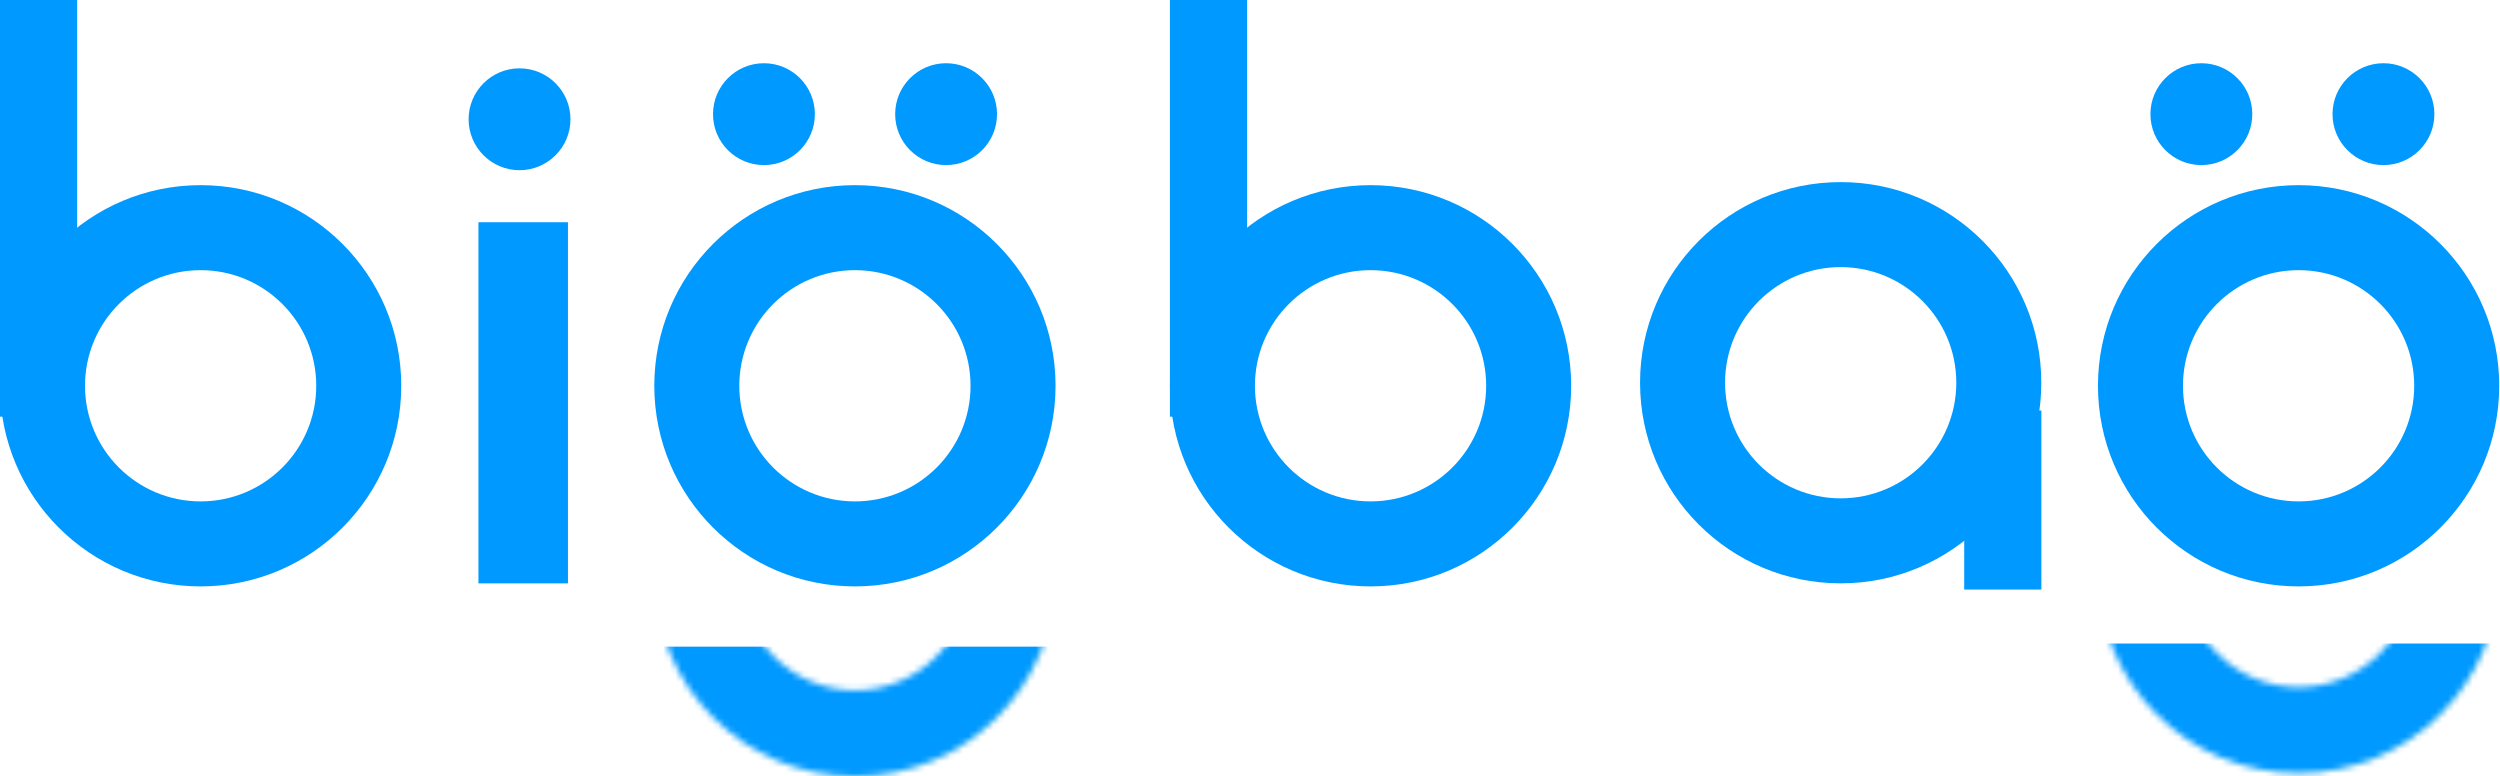 <svg width="409" height="127" viewBox="0 0 409 127" fill="none" xmlns="http://www.w3.org/2000/svg">
<path d="M65.645 63.114C65.645 81.241 50.95 95.936 32.823 95.936C14.695 95.936 0 81.241 0 63.114C0 44.986 14.695 30.291 32.823 30.291C50.95 30.291 65.645 44.986 65.645 63.114ZM13.907 63.114C13.907 73.561 22.376 82.029 32.823 82.029C43.269 82.029 51.738 73.561 51.738 63.114C51.738 52.667 43.269 44.198 32.823 44.198C22.376 44.198 13.907 52.667 13.907 63.114Z" fill="#0099FF"/>
<path d="M257.044 63.114C257.044 81.241 242.349 95.936 224.221 95.936C206.094 95.936 191.398 81.241 191.398 63.114C191.398 44.986 206.094 30.291 224.221 30.291C242.349 30.291 257.044 44.986 257.044 63.114ZM205.306 63.114C205.306 73.561 213.774 82.029 224.221 82.029C234.668 82.029 243.137 73.561 243.137 63.114C243.137 52.667 234.668 44.198 224.221 44.198C213.774 44.198 205.306 52.667 205.306 63.114Z" fill="#0099FF"/>
<path d="M333.958 62.614C333.958 80.741 319.263 95.436 301.135 95.436C283.008 95.436 268.312 80.741 268.312 62.614C268.312 44.486 283.008 29.791 301.135 29.791C319.263 29.791 333.958 44.486 333.958 62.614ZM282.22 62.614C282.22 73.061 290.688 81.529 301.135 81.529C311.582 81.529 320.051 73.061 320.051 62.614C320.051 52.167 311.582 43.698 301.135 43.698C290.688 43.698 282.22 52.167 282.22 62.614Z" fill="#0099FF"/>
<path d="M408.872 63.114C408.872 81.241 394.177 95.936 376.049 95.936C357.922 95.936 343.227 81.241 343.227 63.114C343.227 44.986 357.922 30.291 376.049 30.291C394.177 30.291 408.872 44.986 408.872 63.114ZM357.134 63.114C357.134 73.561 365.602 82.029 376.049 82.029C386.496 82.029 394.965 73.561 394.965 63.114C394.965 52.667 386.496 44.198 376.049 44.198C365.602 44.198 357.134 52.667 357.134 63.114Z" fill="#0099FF"/>
<path d="M172.688 63.114C172.688 81.241 157.993 95.936 139.866 95.936C121.738 95.936 107.043 81.241 107.043 63.114C107.043 44.986 121.738 30.291 139.866 30.291C157.993 30.291 172.688 44.986 172.688 63.114ZM120.95 63.114C120.95 73.561 129.419 82.029 139.866 82.029C150.312 82.029 158.781 73.561 158.781 63.114C158.781 52.667 150.312 44.198 139.866 44.198C129.419 44.198 120.95 52.667 120.95 63.114Z" fill="#0099FF"/>
<rect width="12.624" height="68.17" fill="#0099FF"/>
<rect x="191.398" width="12.624" height="68.17" fill="#0099FF"/>
<rect x="78.273" y="36.359" width="14.644" height="59.081" fill="#0099FF"/>
<rect x="321.344" y="67.162" width="12.624" height="29.288" fill="#0099FF"/>
<mask id="mask0_1732_42" style="mask-type:alpha" maskUnits="userSpaceOnUse" x="107" y="61" width="66" height="66">
<path d="M172.712 94.176C172.712 112.304 158.017 126.999 139.889 126.999C121.762 126.999 107.066 112.304 107.066 94.176C107.066 76.049 121.762 61.353 139.889 61.353C158.017 61.353 172.712 76.049 172.712 94.176ZM121.134 94.176C121.134 104.534 129.531 112.931 139.889 112.931C150.247 112.931 158.644 104.534 158.644 94.176C158.644 83.818 150.247 75.421 139.889 75.421C129.531 75.421 121.134 83.818 121.134 94.176Z" fill="#0099FF"/>
</mask>
<g mask="url(#mask0_1732_42)">
<rect x="104.047" y="105.791" width="73.22" height="48.477" fill="#0099FF"/>
</g>
<mask id="mask1_1732_42" style="mask-type:alpha" maskUnits="userSpaceOnUse" x="343" y="60" width="66" height="67">
<path d="M408.868 93.666C408.868 111.794 394.173 126.489 376.045 126.489C357.918 126.489 343.223 111.794 343.223 93.666C343.223 75.539 357.918 60.844 376.045 60.844C394.173 60.844 408.868 75.539 408.868 93.666ZM357.291 93.666C357.291 104.024 365.687 112.421 376.045 112.421C386.403 112.421 394.8 104.024 394.8 93.666C394.8 83.308 386.403 74.912 376.045 74.912C365.687 74.912 357.291 83.308 357.291 93.666Z" fill="#0099FF"/>
</mask>
<g mask="url(#mask1_1732_42)">
<rect x="339.191" y="105.281" width="73.22" height="48.477" fill="#0099FF"/>
</g>
<circle cx="124.98" cy="18.676" r="8.332" fill="#0099FF"/>
<circle cx="84.996" cy="19.512" r="8.332" fill="#0099FF"/>
<circle cx="154.781" cy="18.676" r="8.332" fill="#0099FF"/>
<circle cx="360.141" cy="18.676" r="8.332" fill="#0099FF"/>
<circle cx="389.933" cy="18.676" r="8.332" fill="#0099FF"/>
</svg>
